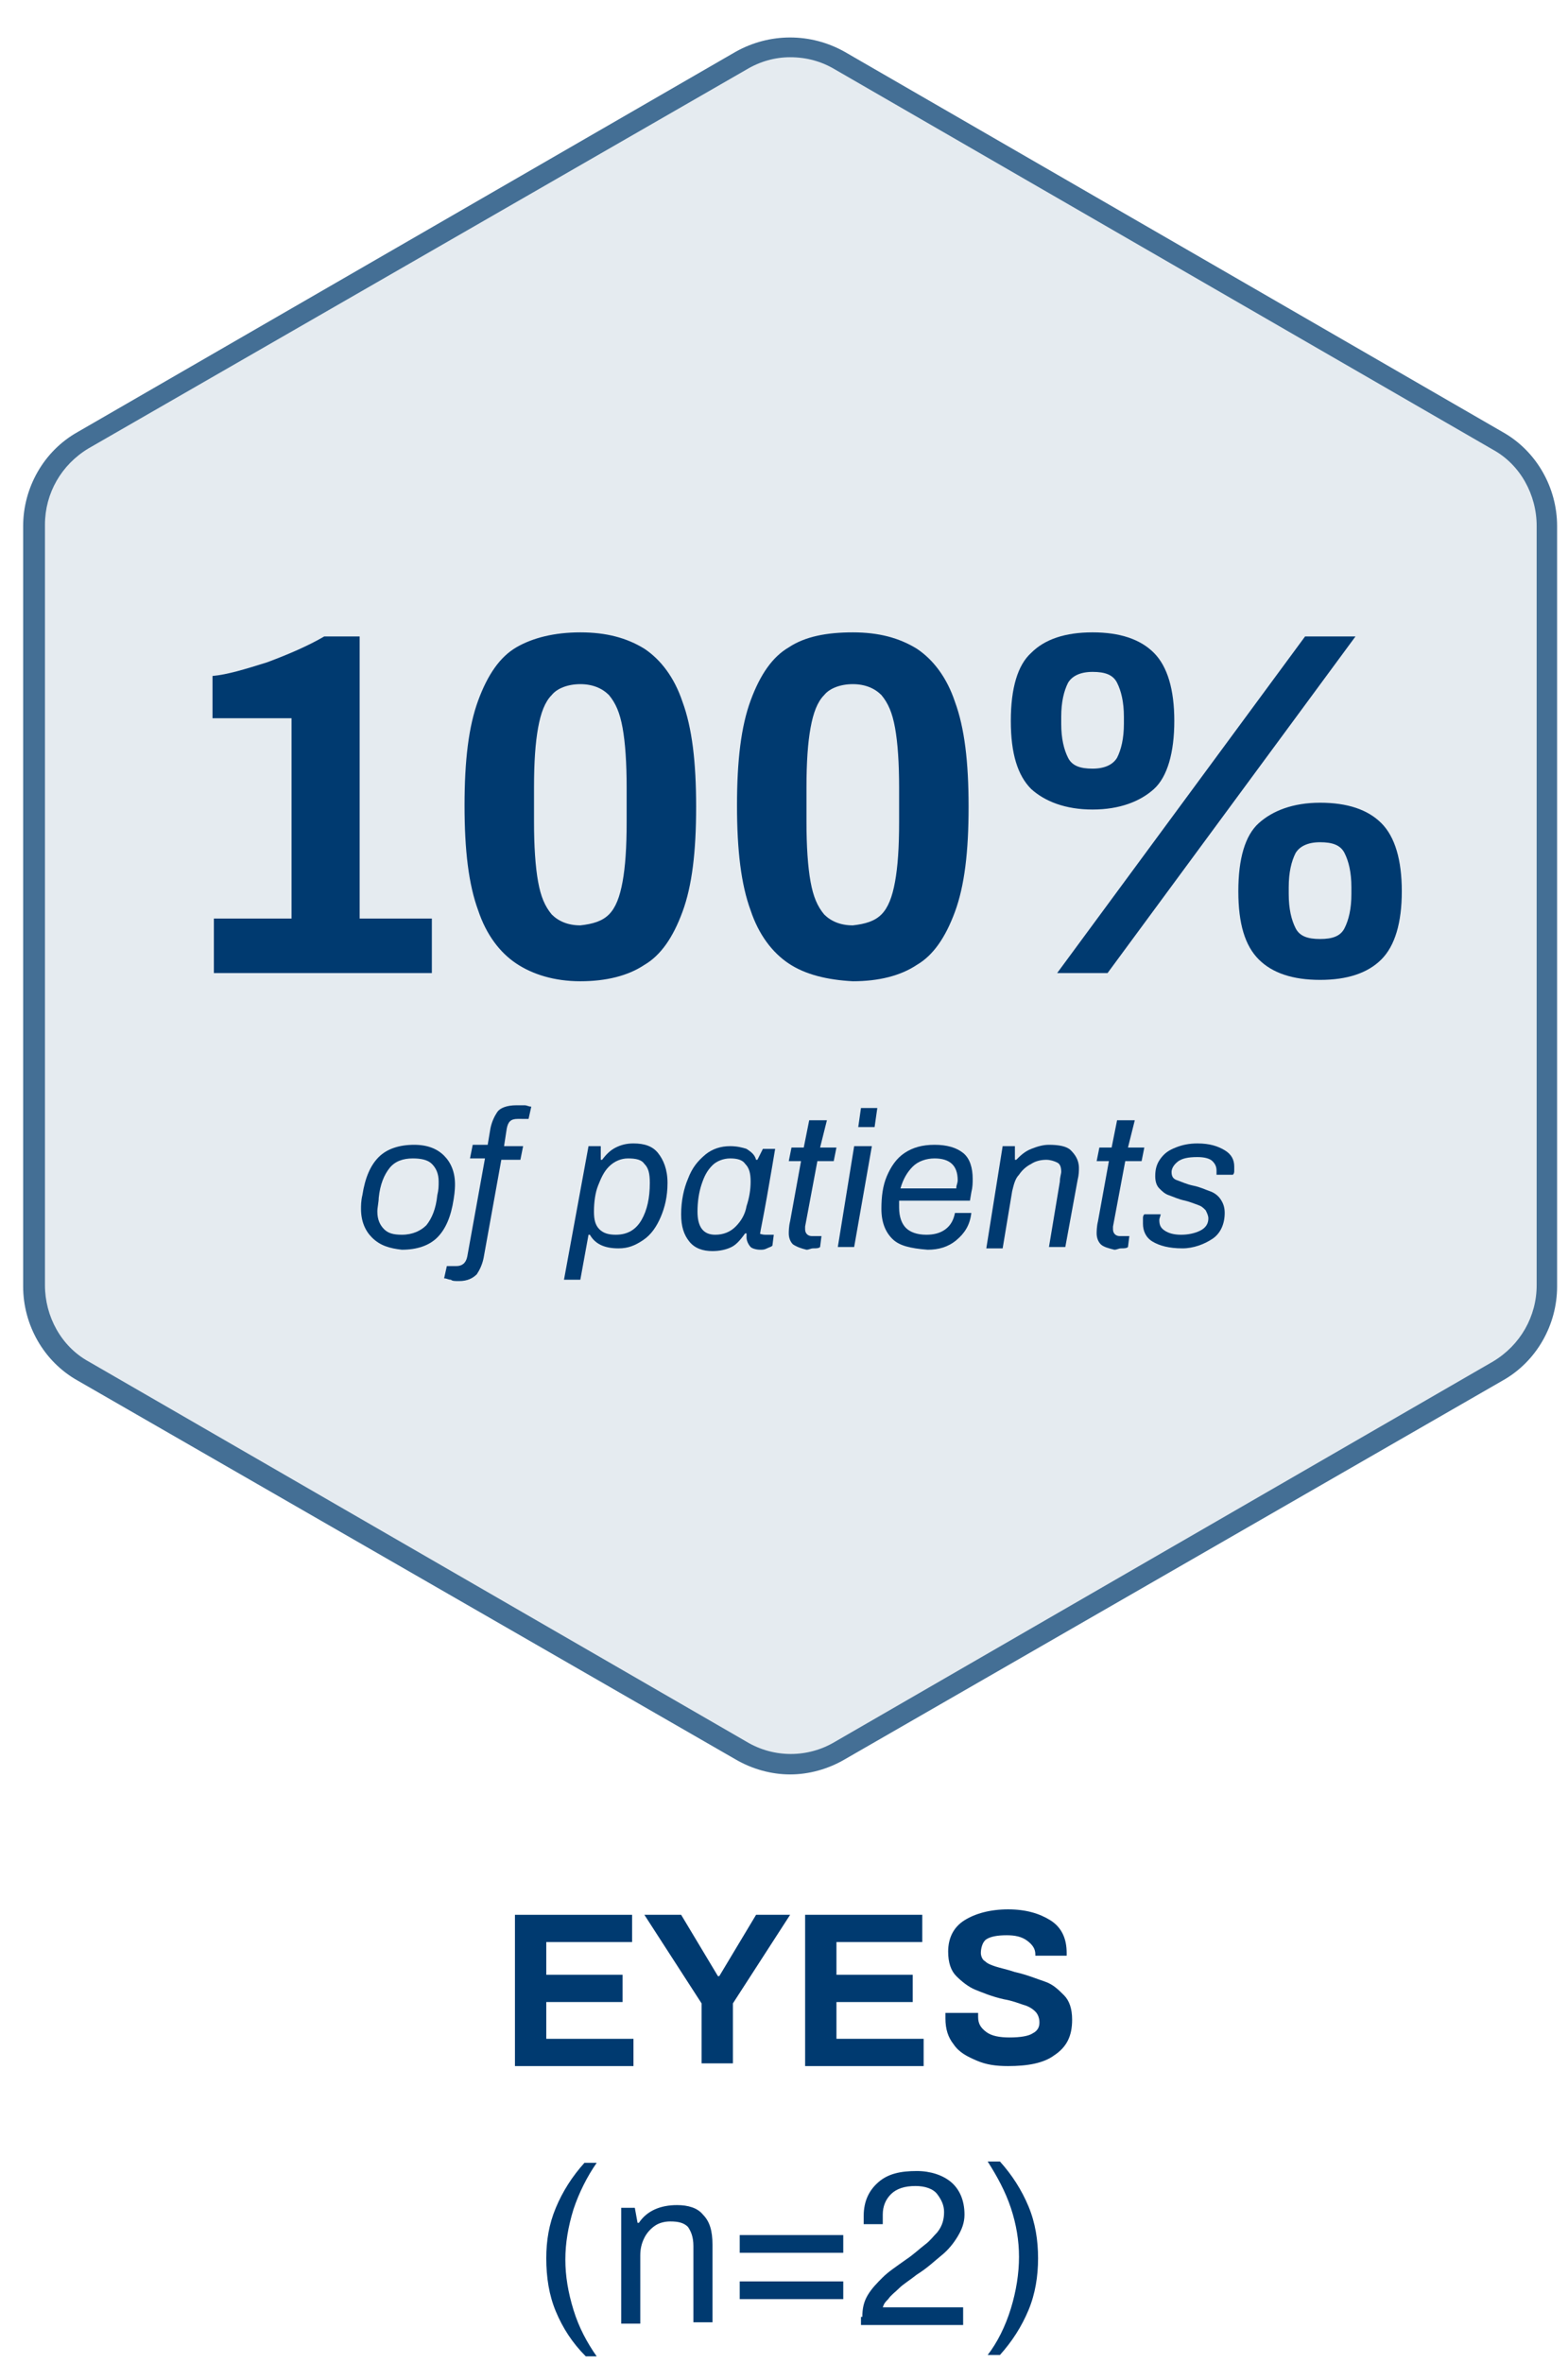 <?xml version="1.0" encoding="utf-8"?>
<!-- Generator: Adobe Illustrator 23.0.1, SVG Export Plug-In . SVG Version: 6.00 Build 0)  -->
<svg version="1.1" id="Layer_1" xmlns="http://www.w3.org/2000/svg" xmlns:xlink="http://www.w3.org/1999/xlink" x="0px" y="0px"
	 viewBox="0 0 115.1 173.4" style="enable-background:new 0 0 115.1 173.4;" xml:space="preserve">
<style type="text/css">
	.st0{fill-rule:evenodd;clip-rule:evenodd;fill:#E5EBF0;}
	.st1{fill:#446F95;}
	.st2{enable-background:new    ;}
	.st3{fill:#003A70;}
</style>
<g>
	<g>
		<g>
			<path class="st0" d="M61.7,4.4c-2.2-1.3-5-1.3-7.2,0L6.1,32.3c-2.2,1.3-3.6,3.7-3.6,6.3v55.8c0,2.6,1.4,5,3.6,6.3l48.3,27.9
				c2.2,1.3,5,1.3,7.2,0l48.3-27.9c2.2-1.3,3.6-3.7,3.6-6.3V38.6c0-2.6-1.4-5-3.6-6.3L61.7,4.4L61.7,4.4z"/>
			<path class="st1" d="M58,130.2c-1.4,0-2.8-0.4-4-1.1L5.7,101.3c-2.5-1.4-4-4.1-4-6.9V38.6c0-2.8,1.5-5.5,4-6.9L54,3.8
				c2.5-1.4,5.5-1.4,8,0l48.3,27.9c2.5,1.4,4,4.1,4,6.9v55.8c0,2.8-1.5,5.5-4,6.9L62,129.1C60.8,129.8,59.4,130.2,58,130.2z M58,4.2
				c-1.1,0-2.2,0.3-3.2,0.9L6.5,32.9c-2,1.2-3.2,3.3-3.2,5.6v55.8c0,2.3,1.2,4.5,3.2,5.6l48.3,27.9c2,1.2,4.5,1.2,6.5,0l48.3-27.9
				c2-1.2,3.2-3.3,3.2-5.6V38.6c0-2.3-1.2-4.5-3.2-5.6L61.3,5.1l0.4-0.6l-0.4,0.6C60.3,4.5,59.2,4.2,58,4.2z"/>
		</g>
		<g>
			<g class="st2">
				<path class="st3" d="M15.6,67.4h5.8V52.7h-5.8v-3.1c1.1-0.1,2.4-0.5,4-1c1.6-0.6,3-1.2,4.2-1.9h2.6v20.7h5.3v4h-16V67.4z"/>
				<path class="st3" d="M37.9,70.7c-1.2-0.8-2.2-2.1-2.8-3.9c-0.7-1.9-1-4.4-1-7.7s0.3-5.8,1-7.7c0.7-1.9,1.6-3.2,2.8-3.9
					s2.8-1.1,4.7-1.1s3.4,0.4,4.7,1.2c1.2,0.8,2.2,2.1,2.8,3.9c0.7,1.9,1,4.4,1,7.7s-0.3,5.8-1,7.7c-0.7,1.9-1.6,3.2-2.8,3.9
					c-1.2,0.8-2.8,1.2-4.7,1.2S39.1,71.5,37.9,70.7z M44.7,67.1c0.5-0.5,0.8-1.3,1-2.4c0.2-1.1,0.3-2.5,0.3-4.4v-2.5
					c0-1.8-0.1-3.3-0.3-4.4c-0.2-1.1-0.5-1.8-1-2.4c-0.5-0.5-1.2-0.8-2.1-0.8c-0.9,0-1.7,0.3-2.1,0.8c-0.5,0.5-0.8,1.3-1,2.4
					c-0.2,1.1-0.3,2.5-0.3,4.4v2.5c0,1.8,0.1,3.3,0.3,4.4c0.2,1.1,0.5,1.8,1,2.4c0.5,0.5,1.2,0.8,2.1,0.8
					C43.5,67.8,44.2,67.6,44.7,67.1z"/>
				<path class="st3" d="M57.9,70.7c-1.2-0.8-2.2-2.1-2.8-3.9c-0.7-1.9-1-4.4-1-7.7s0.3-5.8,1-7.7s1.6-3.2,2.8-3.9
					c1.2-0.8,2.8-1.1,4.7-1.1c1.9,0,3.4,0.4,4.7,1.2c1.2,0.8,2.2,2.1,2.8,3.9c0.7,1.9,1,4.4,1,7.7s-0.3,5.8-1,7.7
					c-0.7,1.9-1.6,3.2-2.8,3.9c-1.2,0.8-2.8,1.2-4.7,1.2C60.7,71.9,59.1,71.5,57.9,70.7z M64.7,67.1c0.5-0.5,0.8-1.3,1-2.4
					c0.2-1.1,0.3-2.5,0.3-4.4v-2.5c0-1.8-0.1-3.3-0.3-4.4c-0.2-1.1-0.5-1.8-1-2.4c-0.5-0.5-1.2-0.8-2.1-0.8c-0.9,0-1.7,0.3-2.1,0.8
					c-0.5,0.5-0.8,1.3-1,2.4c-0.2,1.1-0.3,2.5-0.3,4.4v2.5c0,1.8,0.1,3.3,0.3,4.4c0.2,1.1,0.5,1.8,1,2.4c0.5,0.5,1.2,0.8,2.1,0.8
					C63.5,67.8,64.2,67.6,64.7,67.1z"/>
				<path class="st3" d="M75.7,57.9c-1-1-1.5-2.6-1.5-5s0.5-4.1,1.5-5c1-1,2.5-1.5,4.5-1.5s3.5,0.5,4.5,1.5c1,1,1.5,2.7,1.5,5
					s-0.5,4.1-1.5,5s-2.5,1.5-4.5,1.5S76.7,58.8,75.7,57.9z M95.8,46.7h3.7L81.3,71.4h-3.7L95.8,46.7z M82,55.6
					c0.3-0.6,0.5-1.4,0.5-2.5v-0.5c0-1.1-0.2-1.9-0.5-2.5c-0.3-0.6-0.9-0.8-1.8-0.8c-0.9,0-1.5,0.3-1.8,0.8
					c-0.3,0.6-0.5,1.4-0.5,2.5v0.5c0,1.1,0.2,1.9,0.5,2.5c0.3,0.6,0.9,0.8,1.8,0.8C81.1,56.4,81.7,56.1,82,55.6z M92.4,70.4
					c-1-1-1.5-2.6-1.5-5s0.5-4.1,1.5-5s2.5-1.5,4.5-1.5s3.5,0.5,4.5,1.5s1.5,2.7,1.5,5s-0.5,4-1.5,5c-1,1-2.5,1.5-4.5,1.5
					S93.4,71.4,92.4,70.4z M98.7,68.1c0.3-0.6,0.5-1.4,0.5-2.5v-0.5c0-1.1-0.2-1.9-0.5-2.5s-0.9-0.8-1.8-0.8s-1.5,0.3-1.8,0.8
					c-0.3,0.6-0.5,1.4-0.5,2.5v0.5c0,1.1,0.2,1.9,0.5,2.5c0.3,0.6,0.9,0.8,1.8,0.8S98.4,68.7,98.7,68.1z"/>
			</g>
			<g class="st2">
				<path class="st3" d="M27.3,90.8c-0.5-0.5-0.8-1.2-0.8-2.1c0-0.2,0-0.6,0.1-1c0.2-1.3,0.6-2.2,1.2-2.8c0.6-0.6,1.5-0.9,2.6-0.9
					c1,0,1.7,0.3,2.2,0.8s0.8,1.2,0.8,2.1c0,0.1,0,0.5-0.1,1.1c-0.2,1.3-0.6,2.2-1.2,2.8c-0.6,0.6-1.5,0.9-2.6,0.9
					C28.6,91.6,27.9,91.4,27.3,90.8z M31.3,89.9c0.4-0.5,0.7-1.2,0.8-2.2c0.1-0.4,0.1-0.7,0.1-1c0-0.6-0.2-1-0.5-1.3
					c-0.3-0.3-0.8-0.4-1.4-0.4c-0.7,0-1.3,0.2-1.7,0.7s-0.7,1.2-0.8,2.2c0,0.3-0.1,0.7-0.1,1c0,0.6,0.2,1,0.5,1.3
					c0.3,0.3,0.7,0.4,1.3,0.4C30.3,90.6,30.9,90.3,31.3,89.9z"/>
				<path class="st3" d="M33.1,93.9c-0.2,0-0.3-0.1-0.5-0.1l0.2-0.9h0.7c0.4,0,0.7-0.2,0.8-0.7l1.3-7.2h-1.1l0.2-1h1.1l0.2-1.2
					c0.1-0.5,0.3-0.9,0.5-1.2s0.7-0.5,1.4-0.5c0.2,0,0.4,0,0.6,0c0.2,0,0.3,0.1,0.5,0.1l-0.2,0.9H38c-0.5,0-0.7,0.2-0.8,0.7L37,84.1
					h1.4l-0.2,1h-1.4l-1.3,7.2c-0.1,0.5-0.3,0.9-0.5,1.2c-0.3,0.3-0.7,0.5-1.3,0.5C33.4,94,33.2,94,33.1,93.9z"/>
				<path class="st3" d="M43.2,84.1h0.9v1h0.1c0.3-0.4,0.6-0.7,1-0.9c0.4-0.2,0.8-0.3,1.3-0.3c0.8,0,1.4,0.2,1.8,0.7
					c0.4,0.5,0.7,1.2,0.7,2.2c0,1-0.2,1.8-0.5,2.5c-0.3,0.7-0.7,1.3-1.3,1.7s-1.1,0.6-1.8,0.6c-1,0-1.7-0.3-2.1-1h-0.1l-0.6,3.3
					h-1.2L43.2,84.1z M47.1,89.5c0.4-0.7,0.6-1.6,0.6-2.7c0-0.7-0.1-1.1-0.4-1.4c-0.2-0.3-0.6-0.4-1.2-0.4c-0.5,0-1,0.2-1.4,0.6
					c-0.4,0.4-0.6,0.9-0.8,1.4s-0.3,1.2-0.3,1.9c0,0.6,0.1,1,0.4,1.3c0.3,0.3,0.7,0.4,1.2,0.4C46.1,90.6,46.7,90.2,47.1,89.5z"/>
				<path class="st3" d="M56.2,90.6h0.6l-0.1,0.8c-0.1,0.1-0.2,0.1-0.4,0.2s-0.3,0.1-0.5,0.1c-0.3,0-0.6-0.1-0.7-0.2
					s-0.3-0.4-0.3-0.7c0-0.1,0-0.3,0-0.3h-0.1c-0.3,0.4-0.6,0.8-1,1c-0.4,0.2-0.9,0.3-1.4,0.3c-0.7,0-1.3-0.2-1.7-0.7
					c-0.4-0.5-0.6-1.1-0.6-2c0-1,0.2-1.9,0.5-2.6c0.3-0.8,0.7-1.3,1.3-1.8c0.5-0.4,1.1-0.6,1.8-0.6c0.5,0,0.9,0.1,1.2,0.2
					c0.3,0.2,0.6,0.4,0.7,0.8h0.1l0.4-0.8h0.9c-0.1,0.6-0.3,1.8-0.6,3.5c-0.3,1.7-0.5,2.6-0.5,2.7C55.7,90.5,55.9,90.6,56.2,90.6z
					 M54,90c0.4-0.4,0.7-0.9,0.8-1.5c0.2-0.6,0.3-1.2,0.3-1.8c0-0.6-0.1-1-0.4-1.3c-0.2-0.3-0.6-0.4-1.1-0.4c-0.5,0-1,0.2-1.3,0.5
					c-0.4,0.4-0.6,0.8-0.8,1.4c-0.2,0.6-0.3,1.3-0.3,2c0,1.1,0.4,1.7,1.3,1.7C53.1,90.6,53.6,90.4,54,90z"/>
				<path class="st3" d="M58.2,91.3c-0.2-0.2-0.3-0.5-0.3-0.8c0-0.1,0-0.5,0.1-0.9l0.8-4.4h-0.9l0.2-1H59l0.4-2h1.3l-0.5,2h1.2
					l-0.2,1h-1.2l-0.9,4.8c0,0,0,0.1,0,0.2c0,0.3,0.2,0.5,0.5,0.5h0.7l-0.1,0.8c-0.1,0.1-0.3,0.1-0.5,0.1s-0.3,0.1-0.5,0.1
					C58.8,91.6,58.5,91.5,58.2,91.3z"/>
				<path class="st3" d="M62.7,84.1H64l-1.3,7.4h-1.2L62.7,84.1z M63.2,81.3h1.2l-0.2,1.4H63L63.2,81.3z"/>
				<path class="st3" d="M65.5,90.9c-0.5-0.5-0.8-1.2-0.8-2.2c0-0.9,0.1-1.7,0.4-2.4c0.3-0.7,0.7-1.3,1.3-1.7
					c0.6-0.4,1.3-0.6,2.2-0.6c0.9,0,1.6,0.2,2.1,0.6c0.5,0.4,0.7,1.1,0.7,1.9c0,0.3,0,0.6-0.1,1l-0.1,0.6H66c0,0.1,0,0.3,0,0.5
					c0,0.7,0.2,1.2,0.5,1.5c0.3,0.3,0.8,0.5,1.5,0.5c0.5,0,1-0.1,1.4-0.4s0.6-0.7,0.7-1.2h1.2c-0.1,0.9-0.5,1.5-1.1,2
					s-1.3,0.7-2.1,0.7C66.8,91.6,66,91.4,65.5,90.9z M70.2,87.1c0-0.1,0.1-0.3,0.1-0.5c0-1.1-0.6-1.6-1.7-1.6
					c-0.6,0-1.2,0.2-1.6,0.6c-0.4,0.4-0.7,0.9-0.9,1.6H70.2z"/>
				<path class="st3" d="M73.6,84.1h0.9v1h0.1c0.3-0.3,0.6-0.6,1.1-0.8s0.9-0.3,1.3-0.3c0.7,0,1.3,0.1,1.6,0.4s0.6,0.7,0.6,1.3
					c0,0.2,0,0.5-0.1,0.9l-0.9,4.9H77l0.8-4.8c0-0.3,0.1-0.6,0.1-0.7c0-0.4-0.1-0.6-0.3-0.7s-0.5-0.2-0.8-0.2
					c-0.4,0-0.8,0.1-1.1,0.3c-0.4,0.2-0.7,0.5-0.9,0.8c-0.3,0.3-0.4,0.8-0.5,1.2l-0.7,4.2h-1.2L73.6,84.1z"/>
				<path class="st3" d="M80.8,91.3c-0.2-0.2-0.3-0.5-0.3-0.8c0-0.1,0-0.5,0.1-0.9l0.8-4.4h-0.9l0.2-1h0.9l0.4-2h1.3l-0.5,2h1.2
					l-0.2,1h-1.2l-0.9,4.8c0,0,0,0.1,0,0.2c0,0.3,0.2,0.5,0.5,0.5h0.7l-0.1,0.8c-0.1,0.1-0.3,0.1-0.5,0.1c-0.2,0-0.3,0.1-0.5,0.1
					C81.4,91.6,81,91.5,80.8,91.3z"/>
				<path class="st3" d="M84.6,91.1c-0.5-0.3-0.7-0.8-0.7-1.3c0-0.1,0-0.3,0-0.4s0-0.2,0.1-0.3h1.2c0,0.1-0.1,0.3-0.1,0.4
					c0,0.4,0.1,0.6,0.4,0.8c0.3,0.2,0.7,0.3,1.2,0.3c0.5,0,1-0.1,1.4-0.3c0.4-0.2,0.6-0.5,0.6-0.9c0-0.2-0.1-0.4-0.2-0.6
					c-0.2-0.2-0.3-0.3-0.6-0.4s-0.5-0.2-0.9-0.3c-0.5-0.1-0.9-0.3-1.2-0.4s-0.5-0.3-0.7-0.5s-0.3-0.5-0.3-0.9c0-0.5,0.1-0.9,0.4-1.3
					c0.3-0.4,0.6-0.6,1.1-0.8c0.5-0.2,1-0.3,1.6-0.3c0.9,0,1.5,0.2,2,0.5s0.7,0.7,0.7,1.2c0,0.1,0,0.2,0,0.3s0,0.2-0.1,0.3h-1.2
					c0-0.1,0-0.2,0-0.3c0-0.3-0.1-0.5-0.3-0.7c-0.2-0.2-0.6-0.3-1.1-0.3c-0.7,0-1.1,0.1-1.4,0.3C86.1,85.5,86,85.8,86,86
					c0,0.3,0.1,0.5,0.4,0.6c0.3,0.1,0.7,0.3,1.2,0.4c0.5,0.1,0.9,0.3,1.2,0.4c0.3,0.1,0.6,0.3,0.8,0.6c0.2,0.3,0.3,0.6,0.3,1
					c0,0.8-0.3,1.5-0.9,1.9c-0.6,0.4-1.4,0.7-2.2,0.7C85.8,91.6,85.1,91.4,84.6,91.1z"/>
			</g>
		</g>
		<g>
			<g class="st2">
				<path class="st3" d="M37.8,140.5h8.6v2h-6.3v2.4h5.6v2h-5.6v2.7h6.4v2h-8.7V140.5z"/>
				<path class="st3" d="M51.5,147l-4.2-6.5H50l2.7,4.5h0.1l2.7-4.5H58l-4.2,6.5v4.4h-2.3V147z"/>
				<path class="st3" d="M59.1,140.5h8.6v2h-6.3v2.4H67v2h-5.6v2.7h6.4v2h-8.7V140.5z"/>
				<path class="st3" d="M71.7,151.2c-0.7-0.3-1.3-0.6-1.7-1.2c-0.4-0.5-0.6-1.1-0.6-1.9l0-0.4h2.4l0,0.3c0,0.5,0.2,0.8,0.6,1.1
					c0.4,0.3,1,0.4,1.7,0.4c0.8,0,1.4-0.1,1.7-0.3c0.4-0.2,0.5-0.5,0.5-0.8c0-0.3-0.1-0.6-0.3-0.8c-0.2-0.2-0.5-0.4-0.9-0.5
					c-0.3-0.1-0.8-0.3-1.4-0.4c-0.9-0.2-1.6-0.5-2.1-0.7c-0.5-0.2-1-0.6-1.4-1s-0.6-1-0.6-1.8c0-1,0.4-1.8,1.2-2.3
					c0.8-0.5,1.9-0.8,3.2-0.8c1.3,0,2.3,0.3,3.1,0.8c0.8,0.5,1.2,1.3,1.2,2.4v0.2h-2.3v-0.1c0-0.4-0.2-0.7-0.6-1s-0.9-0.4-1.5-0.4
					c-0.7,0-1.2,0.1-1.5,0.3S72,143,72,143.3c0,0.2,0.1,0.5,0.3,0.6c0.2,0.2,0.5,0.3,0.8,0.4c0.3,0.1,0.8,0.2,1.4,0.4
					c0.9,0.2,1.6,0.5,2.2,0.7c0.6,0.2,1,0.6,1.4,1s0.6,1,0.6,1.8c0,1.2-0.4,2-1.3,2.6c-0.8,0.6-2,0.8-3.4,0.8
					C73.1,151.6,72.4,151.5,71.7,151.2z"/>
			</g>
			<g class="st2">
				<path class="st3" d="M40.8,169.6c-0.5-1.2-0.7-2.5-0.7-3.9c0-1.3,0.2-2.5,0.7-3.7s1.2-2.3,2.1-3.3h0.9c-0.7,1-1.3,2.2-1.7,3.4
					c-0.4,1.3-0.6,2.5-0.6,3.7c0,1.2,0.2,2.4,0.6,3.7c0.4,1.3,1,2.4,1.7,3.4H43C42,171.9,41.3,170.8,40.8,169.6z"/>
				<path class="st3" d="M45.5,162h1.1l0.2,1.1h0.1c0.6-0.9,1.6-1.3,2.8-1.3c0.8,0,1.5,0.2,1.9,0.7c0.5,0.5,0.7,1.2,0.7,2.2v5.7
					h-1.4v-5.6c0-0.7-0.2-1.1-0.4-1.4c-0.3-0.3-0.7-0.4-1.3-0.4c-0.4,0-0.8,0.1-1.1,0.3c-0.3,0.2-0.6,0.5-0.8,0.9
					c-0.2,0.4-0.3,0.8-0.3,1.3v5h-1.4V162z"/>
				<path class="st3" d="M54.3,164h7.6v1.3h-7.6V164z M54.3,167.4h7.6v1.3h-7.6V167.4z"/>
				<path class="st3" d="M63.3,170c0-0.6,0.1-1.1,0.4-1.6c0.3-0.5,0.7-0.9,1.1-1.3c0.4-0.4,1-0.8,1.7-1.3c0.6-0.4,1-0.8,1.4-1.1
					c0.4-0.3,0.6-0.6,0.9-0.9c0.4-0.5,0.5-1,0.5-1.5c0-0.5-0.2-0.9-0.5-1.3c-0.3-0.4-0.9-0.6-1.6-0.6c-0.8,0-1.4,0.2-1.8,0.6
					c-0.4,0.4-0.6,0.9-0.6,1.5v0.7h-1.4c0,0,0-0.1,0-0.2c0-0.1,0-0.3,0-0.4c0-1.1,0.4-1.9,1.1-2.5c0.7-0.6,1.6-0.8,2.8-0.8
					c1,0,1.9,0.3,2.5,0.8c0.6,0.5,1,1.3,1,2.4c0,0.6-0.2,1.1-0.5,1.6c-0.3,0.5-0.7,1-1.2,1.4c-0.5,0.4-1,0.9-1.8,1.4
					c-0.5,0.4-1,0.7-1.3,1c-0.3,0.3-0.6,0.5-0.8,0.8c-0.2,0.2-0.3,0.3-0.4,0.6h5.9v1.3h-7.5V170z"/>
				<path class="st3" d="M74.2,169.4c0.4-1.3,0.6-2.6,0.6-3.8c0-1.2-0.2-2.4-0.6-3.6c-0.4-1.2-1-2.3-1.7-3.4h0.9
					c0.9,1,1.6,2.1,2.1,3.3s0.7,2.5,0.7,3.8c0,1.3-0.2,2.6-0.7,3.8s-1.2,2.3-2.1,3.3h-0.9C73.2,171.9,73.8,170.7,74.2,169.4z"/>
			</g>
		</g>
	</g>
</g>
</svg>
